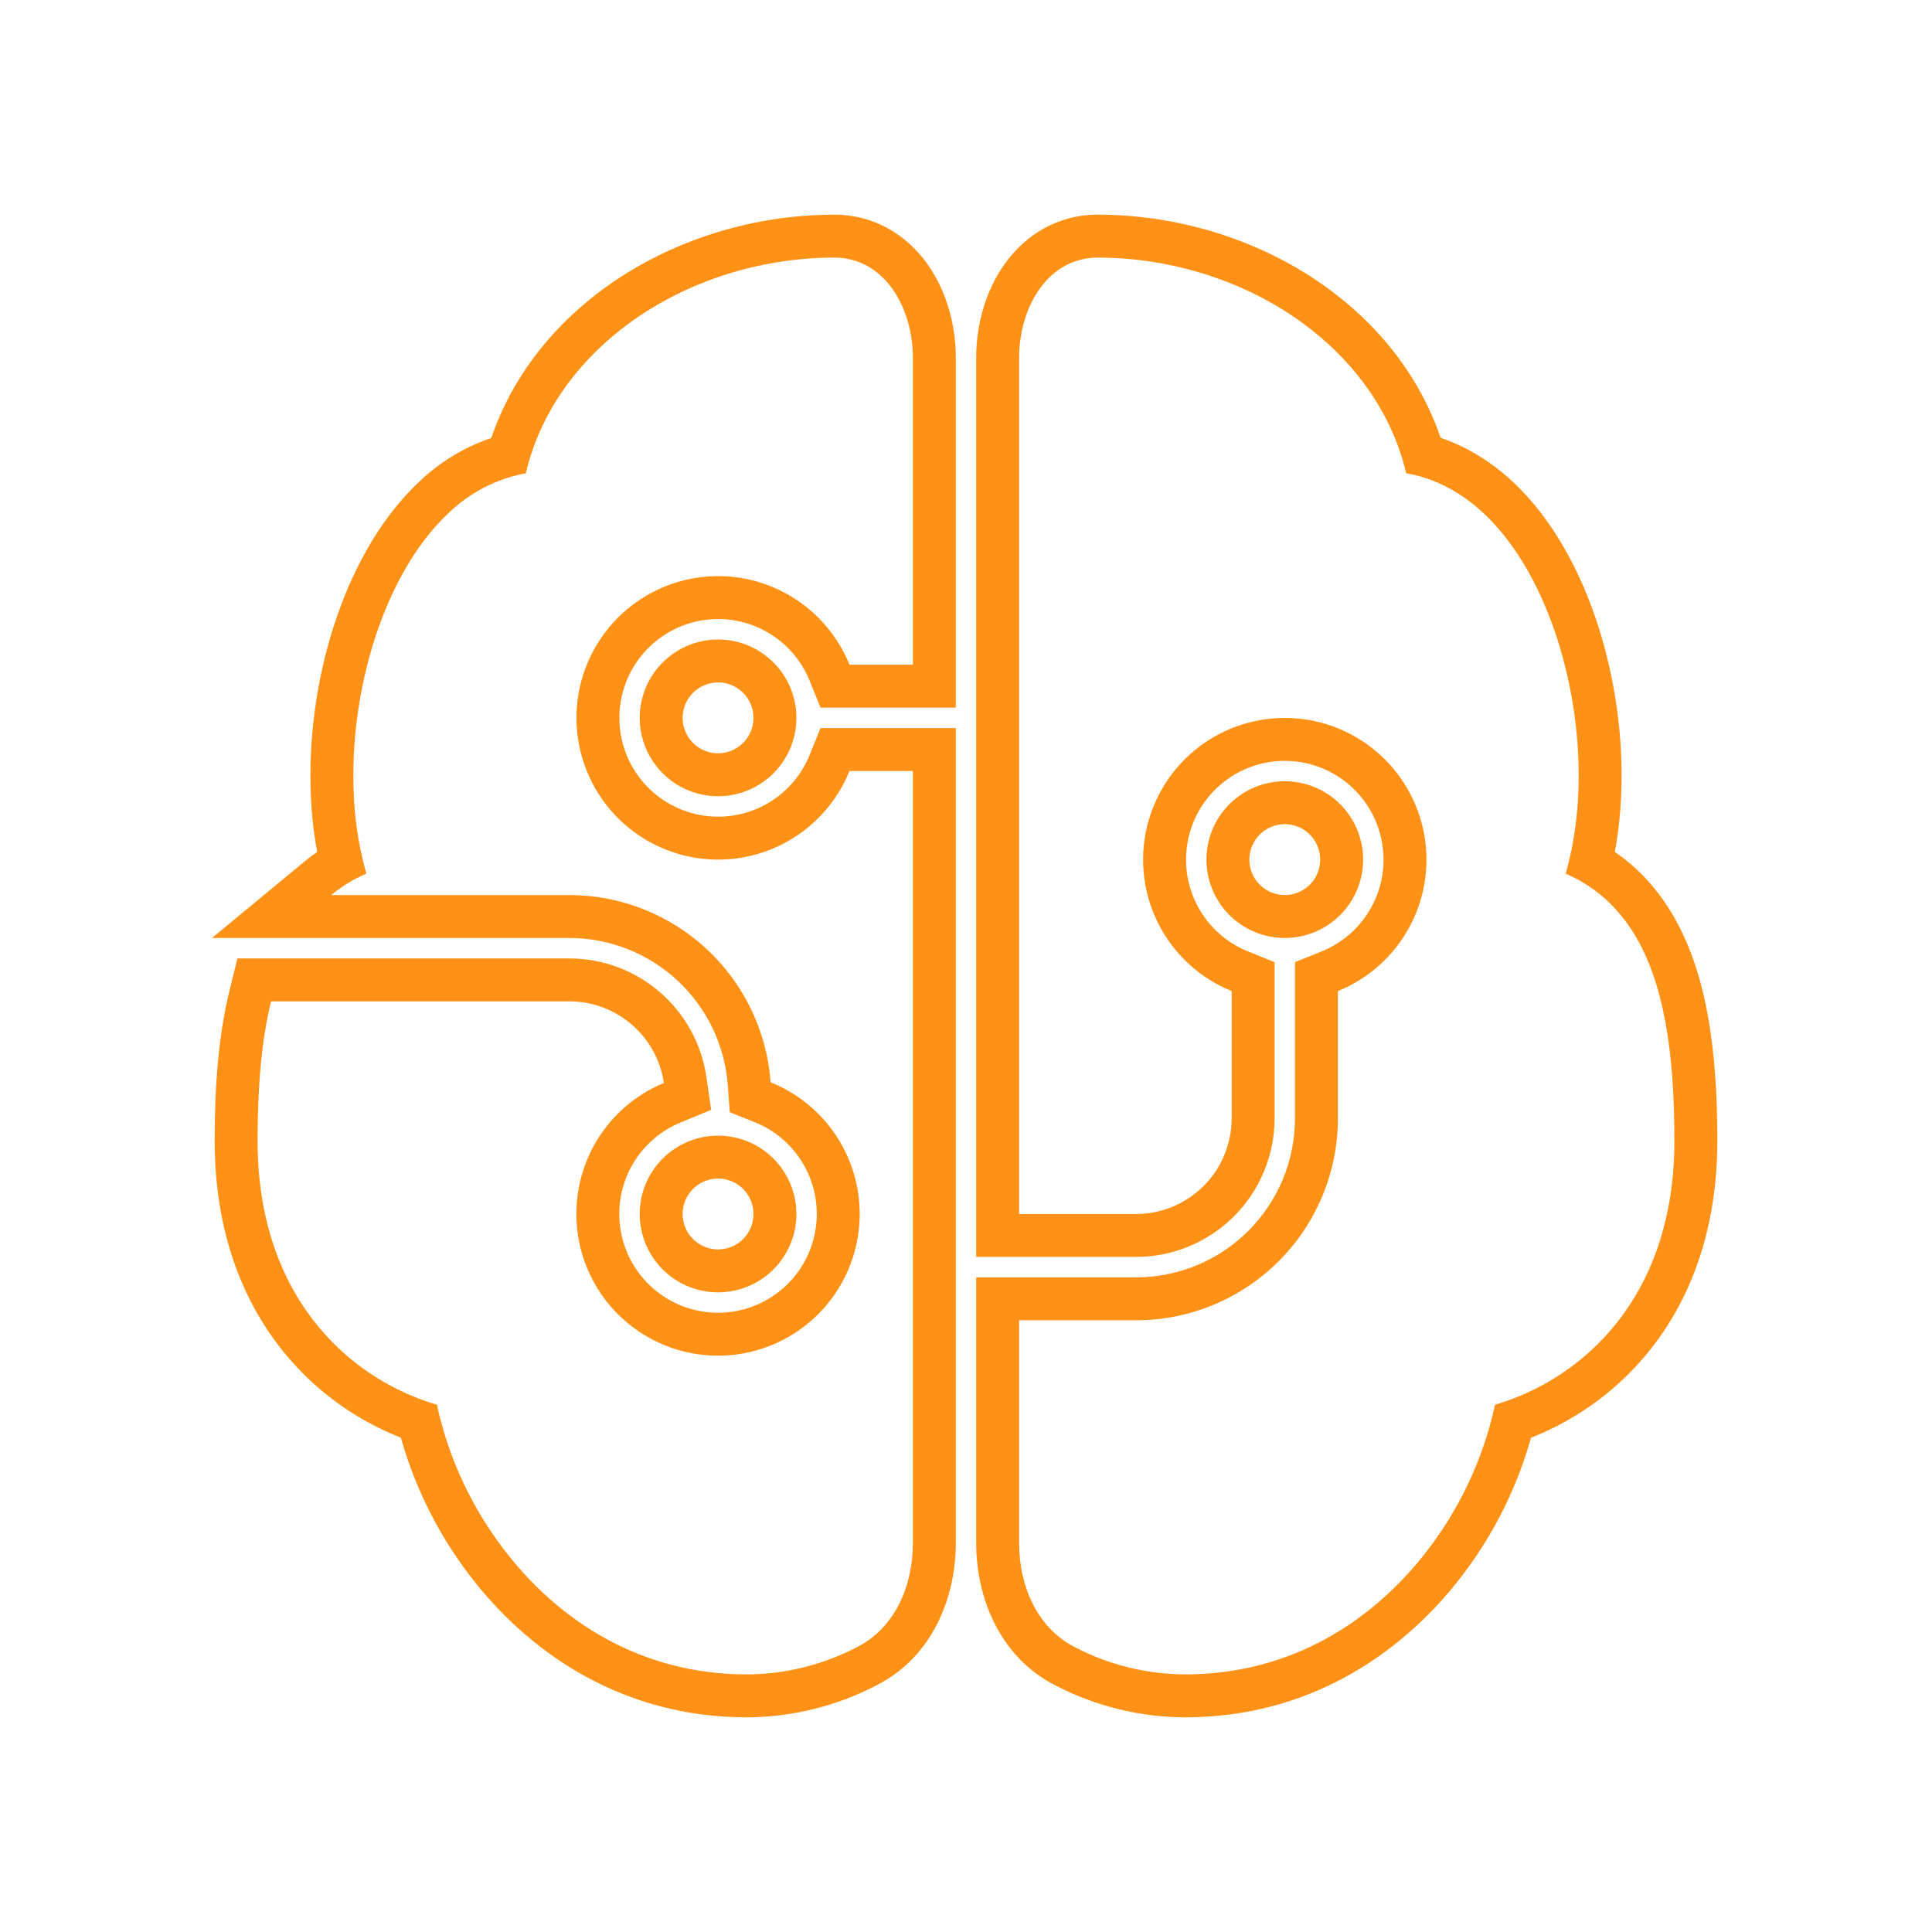 <svg width="90" height="90" viewBox="0 0 90 90" fill="none" xmlns="http://www.w3.org/2000/svg">
<path fill-rule="evenodd" clip-rule="evenodd" d="M44.525 32.965H38.223L37.717 31.714C37.317 30.724 36.585 29.904 35.646 29.395C34.708 28.885 33.622 28.718 32.575 28.922C31.527 29.126 30.583 29.689 29.904 30.513C29.225 31.337 28.853 32.372 28.853 33.441C28.853 34.51 29.225 35.545 29.904 36.369C30.583 37.193 31.527 37.755 32.575 37.959C33.622 38.163 34.708 37.997 35.646 37.487C36.585 36.978 37.317 36.158 37.717 35.167L38.223 33.917H44.525V71.899C44.525 74.34 43.489 77.147 40.86 78.495C38.99 79.473 36.913 79.989 34.803 80L34.793 80C29.064 80 24.827 77.082 22.157 73.743C20.551 71.74 19.368 69.437 18.675 66.974C17.287 66.427 15.998 65.652 14.862 64.677L14.86 64.675C12.062 62.266 10 58.471 10 53.139C10 50.568 10.182 48.216 10.685 46.17L11.059 44.648H26.52C29.763 44.648 32.45 47.039 32.905 50.159L33.129 51.7L31.69 52.296C30.705 52.704 29.891 53.442 29.389 54.384C28.887 55.326 28.728 56.413 28.939 57.46C29.151 58.507 29.719 59.447 30.546 60.121C31.374 60.794 32.41 61.159 33.476 61.153C34.542 61.146 35.574 60.769 36.393 60.086C37.213 59.403 37.77 58.455 37.968 57.406C38.167 56.357 37.995 55.272 37.482 54.336C36.968 53.399 36.146 52.671 35.156 52.275L33.995 51.811L33.904 50.564C33.767 48.697 32.93 46.952 31.56 45.678C30.19 44.404 28.39 43.695 26.52 43.695C26.52 43.695 26.52 43.695 26.52 43.695H9.875L14.158 40.154C14.357 39.989 14.564 39.833 14.777 39.686C14.615 38.82 14.515 37.943 14.48 37.062C14.361 34.389 14.759 31.628 15.547 29.167L15.548 29.163C16.319 26.769 17.585 24.275 19.494 22.474C20.46 21.536 21.621 20.83 22.887 20.403C23.817 17.657 25.596 15.404 27.73 13.744C30.843 11.315 34.876 10 38.859 10H38.862C40.781 10 42.262 10.986 43.195 12.291C44.099 13.555 44.525 15.143 44.525 16.659V32.965ZM28.959 15.322C26.824 16.982 25.151 19.273 24.494 22.047C23.13 22.299 21.871 22.95 20.877 23.919C19.293 25.408 18.164 27.564 17.452 29.776C16.732 32.025 16.369 34.55 16.478 36.977C16.515 37.892 16.628 38.801 16.819 39.695C16.89 40.032 16.973 40.366 17.066 40.698C16.476 40.951 15.926 41.286 15.432 41.695H26.52C28.895 41.695 31.183 42.595 32.922 44.213C34.662 45.831 35.725 48.048 35.899 50.418C37.32 50.986 38.499 52.032 39.235 53.374C39.971 54.717 40.218 56.274 39.933 57.778C39.648 59.283 38.85 60.642 37.674 61.622C36.498 62.602 35.019 63.144 33.488 63.153C31.957 63.162 30.471 62.638 29.284 61.672C28.096 60.706 27.282 59.357 26.979 57.856C26.676 56.355 26.904 54.795 27.624 53.444C28.344 52.092 29.511 51.033 30.925 50.448C30.612 48.298 28.757 46.648 26.52 46.648H12.627C12.178 48.473 12 50.646 12 53.139C12 57.906 13.822 61.142 16.165 63.159C17.384 64.206 18.811 64.982 20.352 65.437C20.914 68.018 22.066 70.433 23.718 72.493C26.104 75.478 29.81 78 34.793 78C36.587 77.991 38.352 77.552 39.941 76.719C41.693 75.824 42.525 73.866 42.525 71.899V35.917H39.572C38.997 37.338 37.947 38.514 36.6 39.245C35.254 39.976 33.696 40.215 32.192 39.923C30.689 39.63 29.334 38.823 28.36 37.641C27.386 36.458 26.853 34.973 26.853 33.441C26.853 31.909 27.386 30.424 28.36 29.241C29.334 28.059 30.689 27.252 32.192 26.959C33.696 26.666 35.254 26.906 36.6 27.637C37.947 28.368 38.997 29.544 39.572 30.965H42.525V16.659C42.525 14.324 41.195 12 38.862 12H38.859C35.295 12 31.701 13.182 28.959 15.322ZM45.475 59.505H52.92C54.884 59.505 56.767 58.724 58.156 57.335C59.545 55.946 60.325 54.061 60.325 52.095V44.821L61.575 44.315C62.564 43.914 63.384 43.182 63.893 42.243C64.402 41.304 64.569 40.217 64.365 39.168C64.161 38.119 63.599 37.174 62.775 36.495C61.951 35.815 60.917 35.444 59.85 35.444C58.783 35.444 57.749 35.815 56.925 36.495C56.101 37.174 55.539 38.119 55.335 39.168C55.131 40.217 55.298 41.304 55.807 42.243C56.316 43.182 57.136 43.914 58.125 44.315L59.375 44.821V52.095C59.375 53.807 58.695 55.45 57.485 56.661C56.274 57.872 54.632 58.553 52.92 58.553H45.475V16.659C45.475 15.143 45.901 13.555 46.805 12.291C47.738 10.986 49.219 10 51.138 10C55.128 10 59.157 11.315 62.27 13.744C64.403 15.402 66.179 17.655 67.11 20.395C68.419 20.838 69.56 21.587 70.491 22.46L70.493 22.462C72.409 24.263 73.679 26.76 74.452 29.163L74.453 29.167C75.241 31.63 75.64 34.392 75.52 37.067C75.481 37.925 75.388 38.806 75.225 39.686C76.26 40.395 77.124 41.318 77.803 42.419C79.516 45.183 80 48.922 80 53.139C80 58.473 77.939 62.273 75.138 64.677C74.001 65.652 72.711 66.428 71.322 66.974C70.63 69.438 69.448 71.741 67.842 73.744C65.173 77.082 60.935 80 55.204 80H55.195C53.083 79.99 51.005 79.475 49.134 78.497C46.511 77.146 45.475 74.34 45.475 71.899V59.505ZM66.282 72.493C67.933 70.433 69.084 68.018 69.644 65.437C71.187 64.983 72.615 64.206 73.835 63.159C76.178 61.148 78 57.91 78 53.139C78 48.988 77.505 45.733 76.103 43.471C75.363 42.273 74.373 41.371 73.152 40.797L72.934 40.698C73.284 39.486 73.466 38.218 73.522 36.977C73.631 34.55 73.268 32.025 72.548 29.776C71.836 27.561 70.707 25.408 69.123 23.919C68.126 22.985 66.892 22.278 65.506 22.047C64.85 19.277 63.176 16.982 61.041 15.322C58.299 13.182 54.709 12 51.138 12C48.805 12 47.475 14.324 47.475 16.659V56.553H52.92C54.102 56.553 55.235 56.083 56.07 55.247C56.906 54.411 57.375 53.277 57.375 52.095V46.169C55.955 45.594 54.779 44.543 54.049 43.196C53.318 41.849 53.079 40.29 53.371 38.786C53.664 37.282 54.471 35.926 55.652 34.952C56.834 33.977 58.318 33.444 59.85 33.444C61.382 33.444 62.866 33.977 64.048 34.952C65.23 35.926 66.036 37.282 66.329 38.786C66.621 40.29 66.382 41.849 65.651 43.196C64.921 44.543 63.745 45.594 62.325 46.169V52.095C62.325 54.591 61.334 56.984 59.57 58.749C57.807 60.514 55.414 61.505 52.92 61.505H47.475V71.899C47.475 73.866 48.307 75.824 50.056 76.722C51.645 77.554 53.41 77.992 55.204 78C60.19 78 63.896 75.478 66.282 72.493ZM29.8 33.441C29.8 32.473 30.184 31.544 30.869 30.86C31.553 30.175 32.482 29.79 33.45 29.79C34.418 29.79 35.347 30.175 36.031 30.86C36.716 31.544 37.1 32.473 37.1 33.441C37.1 34.409 36.716 35.337 36.031 36.022C35.347 36.707 34.418 37.092 33.45 37.092C32.482 37.092 31.553 36.707 30.869 36.022C30.184 35.337 29.8 34.409 29.8 33.441ZM30.869 53.971C31.553 53.286 32.482 52.902 33.45 52.902C34.418 52.902 35.347 53.286 36.031 53.971C36.716 54.656 37.1 55.584 37.1 56.553C37.1 57.52 36.716 58.449 36.031 59.134C35.347 59.818 34.418 60.203 33.45 60.203C32.482 60.203 31.553 59.818 30.869 59.134C30.184 58.449 29.8 57.52 29.8 56.553C29.8 55.584 30.184 54.656 30.869 53.971ZM57.269 42.625C56.584 41.941 56.2 41.012 56.2 40.044C56.2 39.076 56.584 38.148 57.269 37.463C57.953 36.778 58.882 36.393 59.85 36.393C60.818 36.393 61.747 36.778 62.431 37.463C63.116 38.148 63.5 39.076 63.5 40.044C63.5 41.012 63.116 41.941 62.431 42.625C61.747 43.31 60.818 43.695 59.85 43.695C58.882 43.695 57.953 43.31 57.269 42.625ZM32.283 32.274C31.974 32.583 31.8 33.003 31.8 33.441C31.8 33.879 31.974 34.299 32.283 34.608C32.593 34.918 33.012 35.092 33.45 35.092C33.888 35.092 34.307 34.918 34.617 34.608C34.926 34.299 35.1 33.879 35.1 33.441C35.1 33.003 34.926 32.583 34.617 32.274C34.307 31.964 33.888 31.79 33.45 31.79C33.012 31.79 32.593 31.964 32.283 32.274ZM32.283 55.385C32.593 55.076 33.012 54.902 33.45 54.902C33.888 54.902 34.307 55.076 34.617 55.385C34.926 55.695 35.1 56.115 35.1 56.553C35.1 56.99 34.926 57.41 34.617 57.72C34.307 58.029 33.888 58.203 33.45 58.203C33.012 58.203 32.593 58.029 32.283 57.72C31.974 57.41 31.8 56.99 31.8 56.553C31.8 56.115 31.974 55.695 32.283 55.385ZM58.683 41.212C58.374 40.902 58.2 40.482 58.2 40.044C58.2 39.606 58.374 39.187 58.683 38.877C58.993 38.567 59.412 38.393 59.85 38.393C60.288 38.393 60.707 38.567 61.017 38.877C61.326 39.187 61.5 39.606 61.5 40.044C61.5 40.482 61.326 40.902 61.017 41.212C60.707 41.521 60.288 41.695 59.85 41.695C59.412 41.695 58.993 41.521 58.683 41.212Z" fill="#FF9216"/>
</svg>
